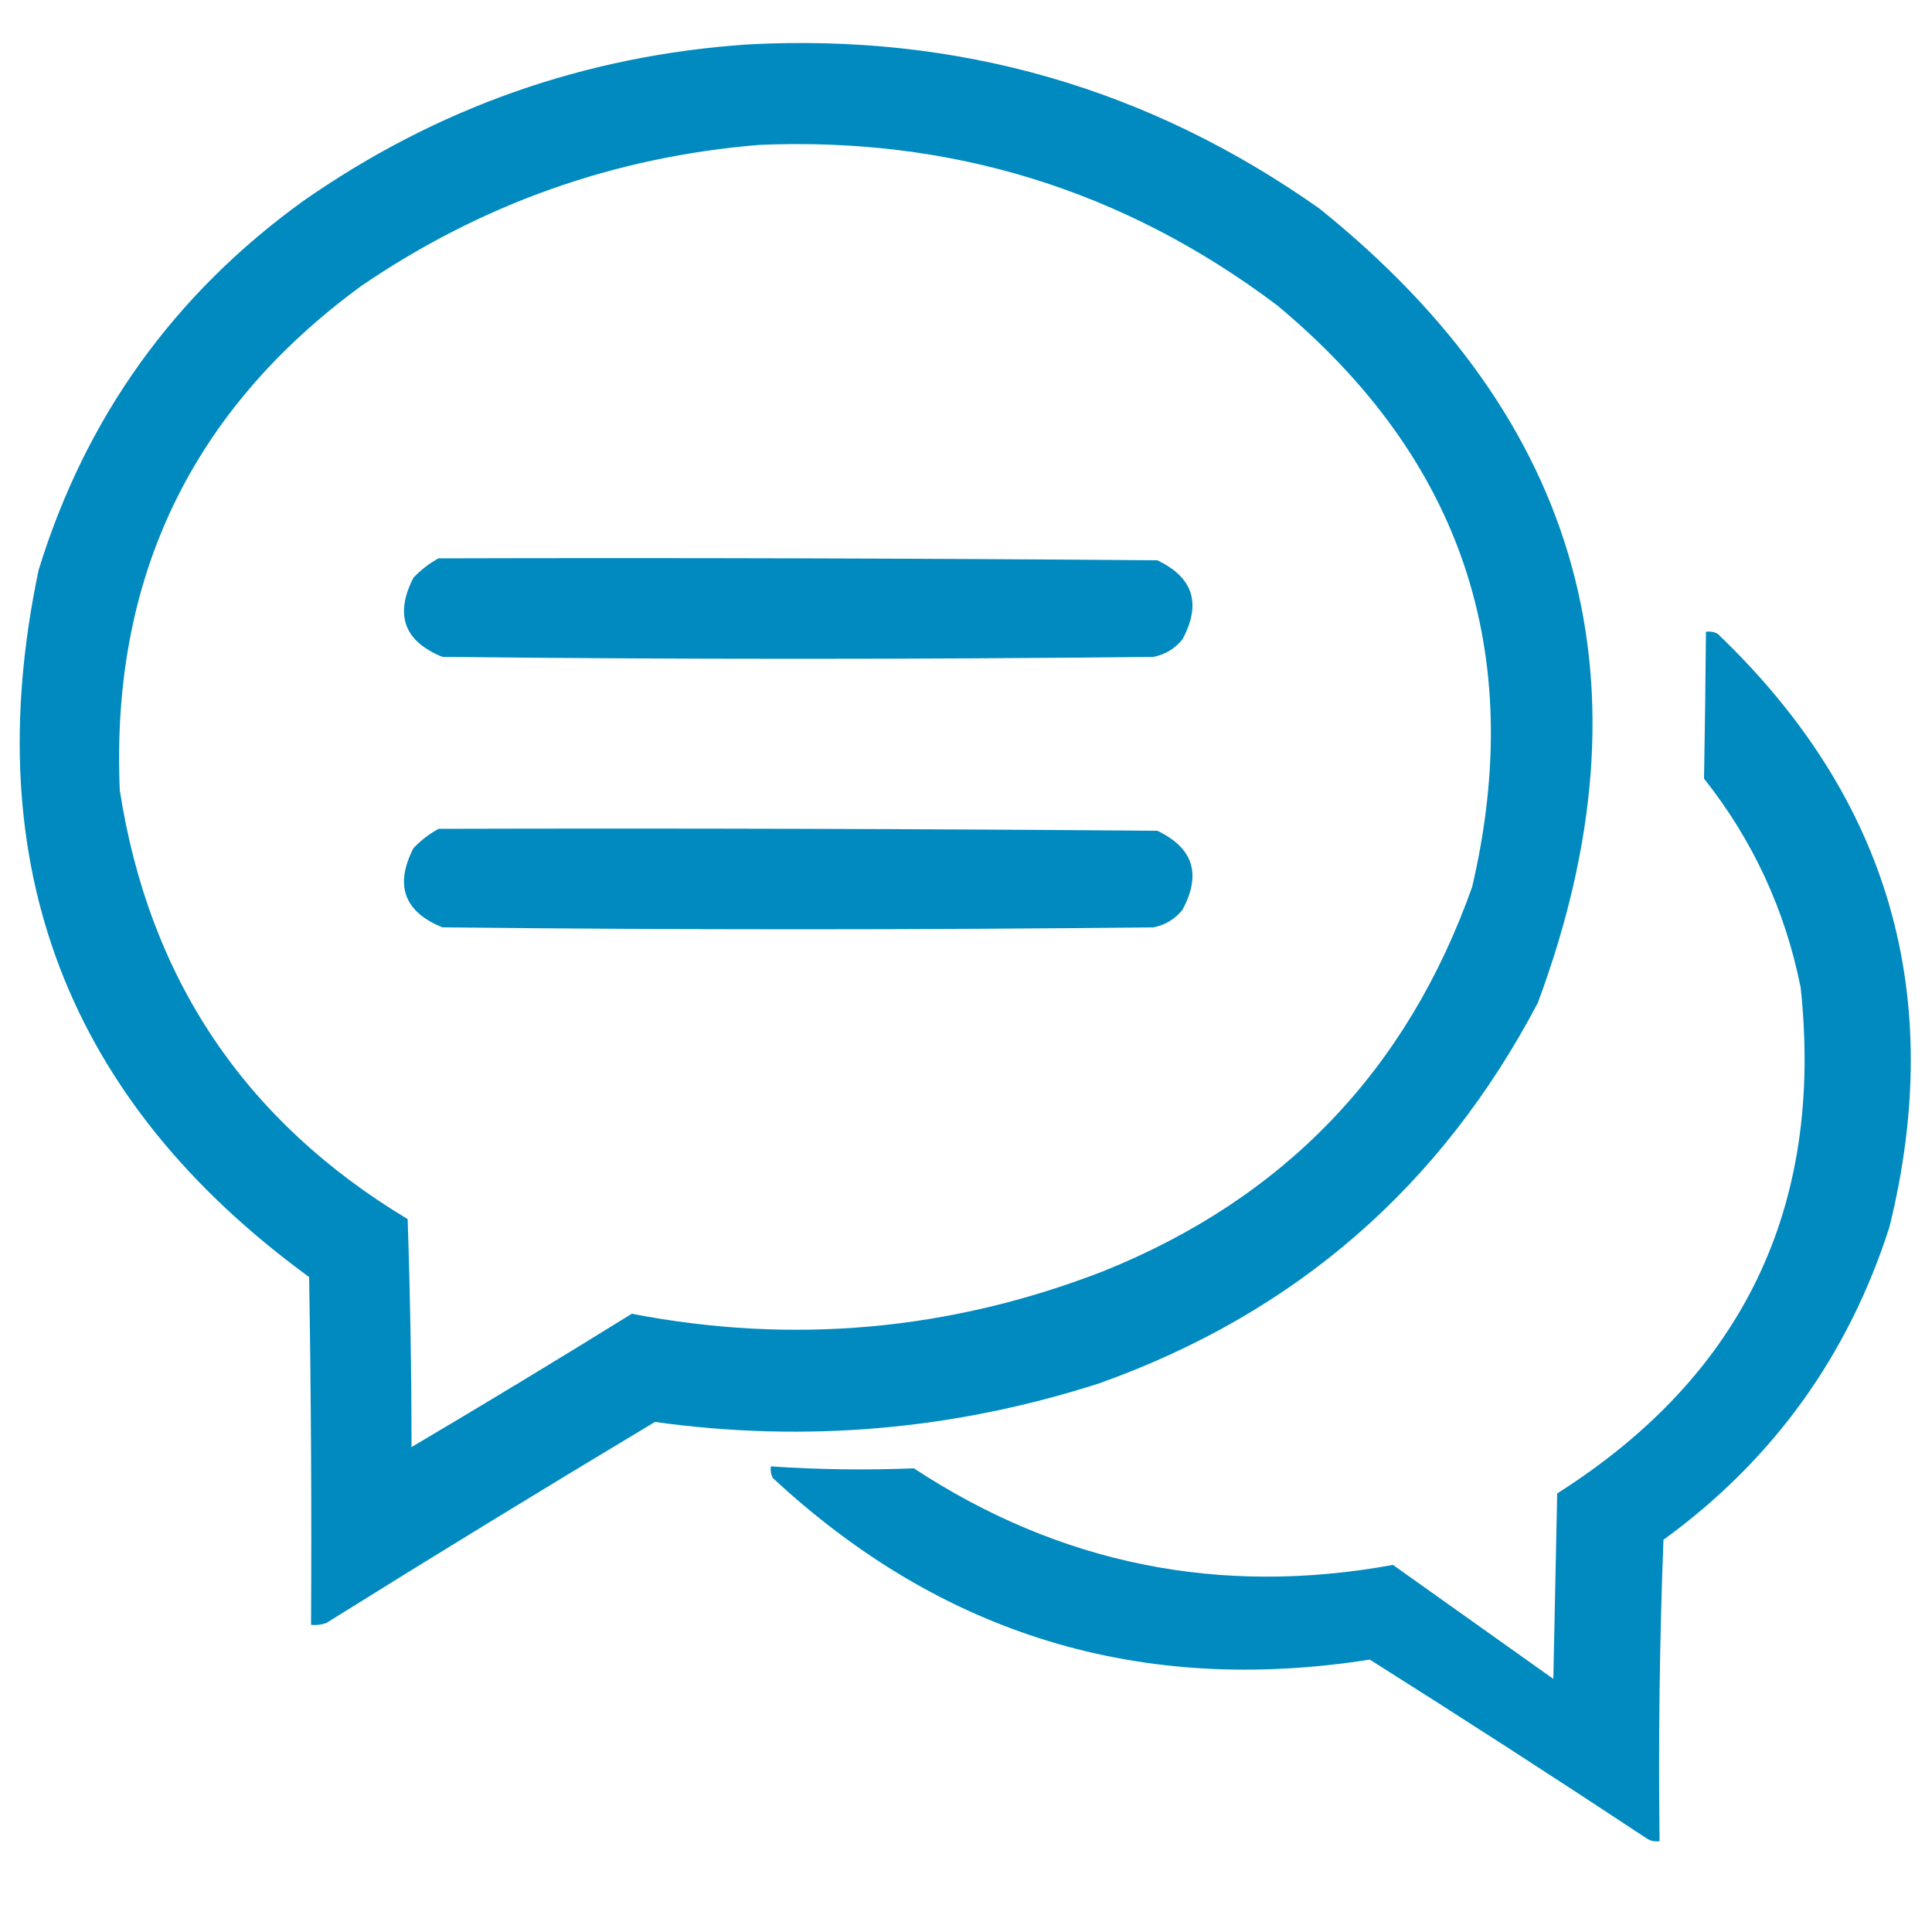 <?xml version="1.0" encoding="UTF-8"?>
<!DOCTYPE svg PUBLIC "-//W3C//DTD SVG 1.1//EN" "http://www.w3.org/Graphics/SVG/1.1/DTD/svg11.dtd">
<svg xmlns="http://www.w3.org/2000/svg" version="1.1" width="500px" height="500px" style="shape-rendering:geometricPrecision; text-rendering:geometricPrecision; image-rendering:optimizeQuality; fill-rule:evenodd; clip-rule:evenodd" xmlns:xlink="http://www.w3.org/1999/xlink">
<g><path style="opacity:1" fill="#008abf" d="M 193.5,11.5 C 247.921,8.592 297.255,22.759 341.5,54C 409.671,108.843 428.504,177.343 398,259.5C 372.982,307.093 335.149,339.927 284.5,358C 246.918,370.089 208.585,373.422 169.5,368C 141,385.082 112.666,402.416 84.5,420C 83.207,420.49 81.873,420.657 80.5,420.5C 80.667,390.498 80.5,360.498 80,330.5C 17.293,284.725 -6.04,223.725 10,147.5C 22.157,108.022 44.991,76.189 78.5,52C 113.095,27.858 151.428,14.357 193.5,11.5 Z M 196.5,37.5 C 246.277,35.373 290.944,49.207 330.5,79C 378.301,118.735 395.134,168.902 381,229.5C 364.168,277 332.335,310.167 285.5,329C 245.864,344.375 205.197,348.042 163.5,340C 144.631,351.699 125.631,363.199 106.5,374.5C 106.491,354.843 106.157,335.176 105.5,315.5C 63.362,290.182 38.529,253.182 31,204.5C 28.636,149.733 49.469,106.233 93.5,74C 124.66,52.748 158.993,40.581 196.5,37.5 Z"/></g>
<g><path style="opacity:1" fill="#008abf" d="M 113.5,144.5 C 175.501,144.333 237.501,144.5 299.5,145C 308.824,149.42 310.99,156.254 306,165.5C 304.048,167.894 301.548,169.394 298.5,170C 237.167,170.667 175.833,170.667 114.5,170C 104.575,165.971 102.075,159.138 107,149.5C 108.965,147.45 111.132,145.783 113.5,144.5 Z"/></g>
<g><path style="opacity:1" fill="#008abf" d="M 441.5,163.5 C 442.552,163.351 443.552,163.517 444.5,164C 488.905,206.434 503.739,257.601 489,317.5C 478.301,350.915 458.801,377.915 430.5,398.5C 429.5,424.491 429.167,450.491 429.5,476.5C 428.448,476.649 427.448,476.483 426.5,476C 402.67,460.251 378.67,444.751 354.5,429.5C 295.232,438.815 243.732,423.149 200,382.5C 199.517,381.552 199.351,380.552 199.5,379.5C 211.824,380.334 224.157,380.501 236.5,380C 274.359,404.839 315.693,413.172 360.5,405C 374.333,414.833 388.167,424.667 402,434.5C 402.333,418.5 402.667,402.5 403,386.5C 451.094,355.976 472.094,312.31 466,255.5C 461.961,235.427 453.628,217.427 441,201.5C 441.227,188.849 441.394,176.183 441.5,163.5 Z"/></g>
<g><path style="opacity:1" fill="#008abf" d="M 113.5,214.5 C 175.501,214.333 237.501,214.5 299.5,215C 308.824,219.42 310.99,226.254 306,235.5C 304.048,237.894 301.548,239.394 298.5,240C 237.167,240.667 175.833,240.667 114.5,240C 104.575,235.971 102.075,229.138 107,219.5C 108.965,217.45 111.132,215.783 113.5,214.5 Z"/></g>
</svg>
